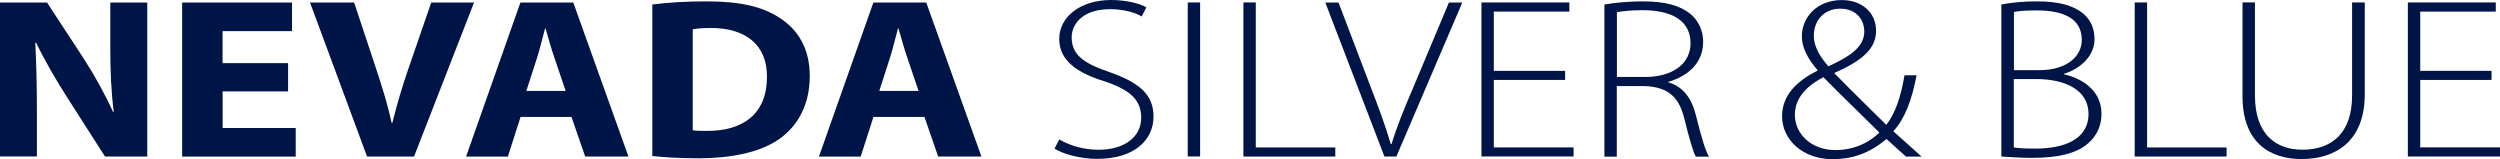 <?xml version="1.0" encoding="UTF-8"?>
<svg id="Layer_2" data-name="Layer 2" xmlns="http://www.w3.org/2000/svg" viewBox="0 0 420 26.73">
  <defs>
    <style>
      .cls-1 {
        fill: #001547;
      }
    </style>
  </defs>
  <g id="Layer_1-2" data-name="Layer 1">
    <g>
      <path class="cls-1" d="M0,26.31V.42h7.9l6.21,9.49c1.77,2.73,3.55,5.95,4.87,8.87h.13c-.44-3.41-.58-6.91-.58-10.8V.42h6.21v25.88h-7.1l-6.39-9.99c-1.78-2.77-3.72-6.1-5.19-9.15l-.13.04c.17,3.41.27,7.07.27,11.29v7.8H0h0Z"/>
      <path class="cls-1" d="M48.41,15.36h-11.01v6.14h12.28v4.81h-19.08V.42h18.46v4.81h-11.67v5.38h11.01v4.76h0Z"/>
      <path class="cls-1" d="M61.67,26.31L52.08.42h7.41l3.64,10.95c1.02,3.07,1.96,6.03,2.66,9.26h.13c.76-3.11,1.69-6.18,2.71-9.15l3.82-11.06h7.19l-10.08,25.88s-7.9,0-7.9,0Z"/>
      <path class="cls-1" d="M87.45,19.66l-2.13,6.65h-7.02L87.43.42h8.88l9.27,25.88h-7.27l-2.3-6.65h-8.56ZM95.03,15.28l-1.86-5.49c-.54-1.54-1.07-3.45-1.51-5h-.09c-.44,1.54-.88,3.5-1.37,5l-1.78,5.49h6.62Z"/>
      <path class="cls-1" d="M109.58.76c2.49-.34,5.72-.53,9.15-.53,5.68,0,9.37.89,12.25,2.77,3.11,1.99,5.06,5.19,5.06,9.76,0,4.96-2.08,8.37-4.97,10.49-3.15,2.27-7.95,3.34-13.8,3.34-3.5,0-5.99-.19-7.68-.38V.78h-.02ZM116.38,21.88c.58.11,1.51.11,2.35.11,6.12.04,10.12-2.88,10.12-9.07.05-5.38-3.59-8.22-9.41-8.22-1.51,0-2.49.11-3.06.23,0,0,0,16.94,0,16.94Z"/>
      <path class="cls-1" d="M146.73,19.66l-2.13,6.65h-7.02L146.73.42h8.88l9.27,25.88h-7.27l-2.3-6.65h-8.58ZM154.32,15.28l-1.86-5.49c-.54-1.54-1.06-3.45-1.51-5h-.09c-.44,1.54-.88,3.5-1.37,5l-1.77,5.49h6.61,0Z"/>
    </g>
    <g>
      <path class="cls-1" d="M177.97,23.43c1.69,1,4.04,1.73,6.56,1.73,4.43,0,7.19-2.18,7.19-5.38,0-2.92-1.73-4.61-6.04-6.08-4.84-1.46-7.73-3.62-7.73-7.14C177.95,2.76,181.59,0,186.66,0,189.45,0,191.58.66,192.6,1.23l-.8,1.54c-.8-.51-2.71-1.23-5.28-1.23-4.84,0-6.48,2.69-6.48,4.72,0,2.88,1.91,4.34,6.21,5.8,4.92,1.73,7.54,3.65,7.54,7.52s-3.11,7.11-9.49,7.11c-2.57,0-5.58-.72-7.14-1.73l.8-1.54h.02Z"/>
      <path class="cls-1" d="M201.62.41v25.88h-2.08V.41s2.08,0,2.08,0Z"/>
      <path class="cls-1" d="M208.89.41h2.08v24.36h13.36v1.53h-15.44V.41h0Z"/>
      <path class="cls-1" d="M232.59,26.31L222.65.42h2.22l5.28,13.87c1.47,3.77,2.66,7.03,3.5,9.91h.13c.88-2.92,2.25-6.27,3.82-9.91l5.82-13.87h2.25l-11.08,25.88s-2,0-2,0Z"/>
      <path class="cls-1" d="M262.94,13.43h-11.98v11.33h13.4v1.53h-15.48V.41h14.77v1.54h-12.69v9.95h11.98v1.54h0Z"/>
      <path class="cls-1" d="M269.55.76c1.81-.34,4.4-.53,6.43-.53,3.91,0,6.34.74,8.07,2.16,1.29,1.08,2.08,2.8,2.08,4.61,0,3.5-2.4,5.72-5.85,6.76v.08c2.4.66,3.91,2.61,4.62,5.49,1.02,4.03,1.59,5.95,2.22,6.99h-2.22c-.44-.76-1.1-3.03-1.91-6.29-.88-3.73-2.74-5.42-6.7-5.57h-4.67v11.86h-2.08V.78h0ZM271.63,12.93h4.75c4.62,0,7.63-2.23,7.63-5.65,0-3.96-3.37-5.57-8.07-5.57-2.03,0-3.55.19-4.3.34v10.87h0Z"/>
      <path class="cls-1" d="M320.21,26.31c-.98-.85-1.86-1.69-3.28-2.96-3.01,2.54-5.94,3.39-9.1,3.39-4.87,0-8.44-3.18-8.44-7.22,0-3.6,2.57-5.95,5.94-7.65v-.11c-1.69-1.95-2.62-3.84-2.62-5.65,0-3.11,2.44-6.1,6.75-6.1,3.2,0,5.72,1.99,5.72,5.15,0,2.77-1.91,4.87-6.97,7.07v.11c3.01,3.07,6.48,6.46,8.69,8.64,1.47-1.92,2.4-4.49,3.06-8.34h2.03c-.8,4.15-1.96,7.3-3.91,9.41,1.51,1.34,2.98,2.65,4.75,4.26h-2.66.03ZM304.72,5.91c0,2.18,1.25,3.81,2.44,5.23,3.55-1.61,6.04-3.22,6.04-5.84,0-1.84-1.2-3.84-4.04-3.84s-4.43,2.12-4.43,4.45h-.02ZM315.73,22.27c-1.73-1.76-5.58-5.42-9.4-9.3-1.91,1-4.79,2.92-4.79,6.29s2.89,5.95,6.8,5.95c3.11,0,5.68-1.23,7.41-2.96h-.02Z"/>
      <path class="cls-1" d="M336.23.76c1.64-.34,3.77-.53,5.99-.53,3.72,0,6.17.7,7.85,2.12,1.2,1.08,1.81,2.46,1.81,4.26,0,2.65-2.18,4.87-5.14,5.8v.08c2.49.51,6.31,2.38,6.31,6.61,0,2.12-.84,3.73-2.22,4.96-1.96,1.76-5.19,2.46-9.41,2.46-2.3,0-4.04-.15-5.19-.23V.78h0ZM338.32,11.78h4.4c4.3,0,7.02-2.18,7.02-5.07,0-3.65-3.15-4.96-7.58-4.96-2,0-3.15.11-3.82.27v9.76h-.02ZM338.32,24.77c.88.15,2.13.19,3.67.19,4.57,0,8.88-1.42,8.88-5.84,0-4.07-4.04-5.84-8.78-5.84h-3.77v11.48h0Z"/>
      <path class="cls-1" d="M358.63.41h2.08v24.36h13.36v1.53h-15.44s0-25.88,0-25.88Z"/>
      <path class="cls-1" d="M378.83.41v15.63c0,6.57,3.55,9.11,7.98,9.11,4.92,0,8.34-2.77,8.34-9.11V.41h2.13v15.44c0,7.95-4.97,10.87-10.61,10.87-5.23,0-9.93-2.65-9.93-10.57V.4h2.1Z"/>
      <path class="cls-1" d="M418.58,13.43h-11.98v11.33h13.4v1.53h-15.48V.41h14.77v1.54h-12.69v9.95h11.98v1.54h0Z"/>
    </g>
  </g>
</svg>